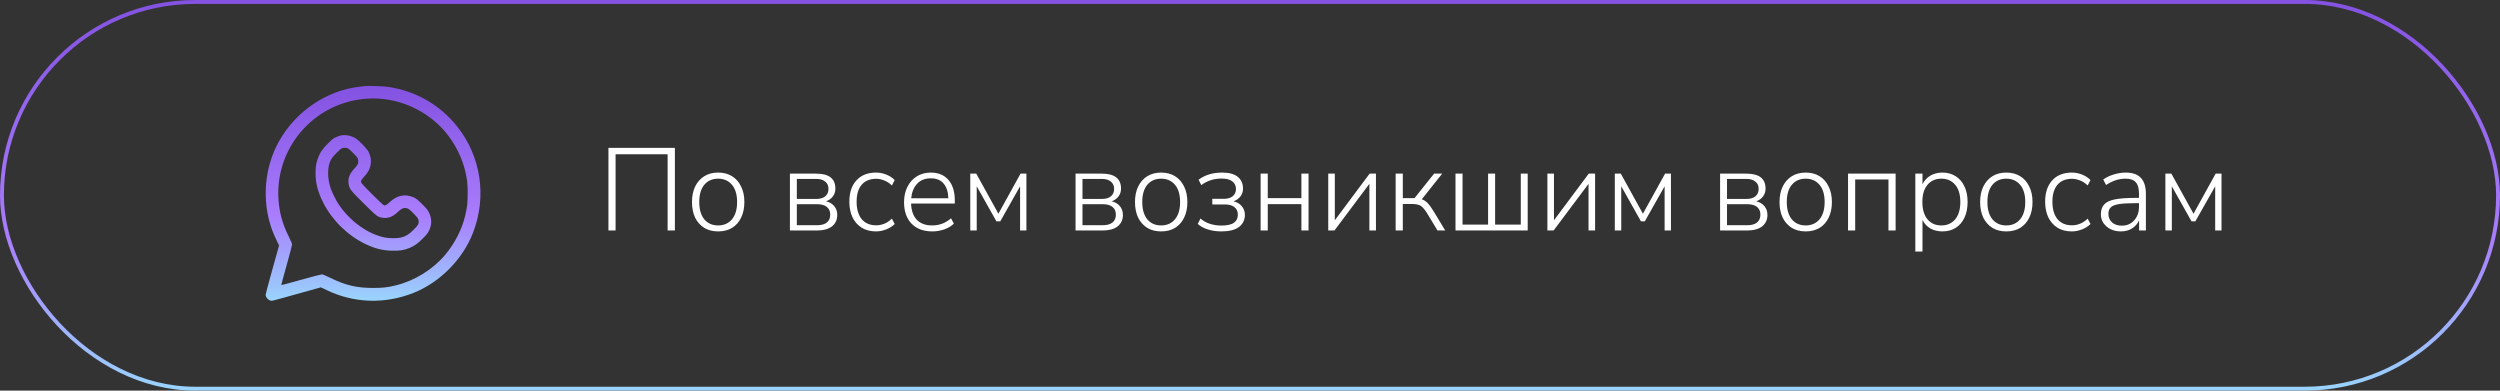 <?xml version="1.0" encoding="UTF-8"?> <svg xmlns="http://www.w3.org/2000/svg" width="640" height="100" viewBox="0 0 640 100" fill="none"><rect x="0" y="0" width="640" height="100" fill="#333333" stroke="none"/> <rect x="0.5" y="0.5" width="639" height="99" rx="49.5" stroke="url(#paint0_linear_327_10)"></rect> <path d="M155.76 59V37.85H172.77V59H170.91V39.5H157.59V59H155.76ZM183.839 59.24C182.479 59.24 181.299 58.94 180.299 58.34C179.299 57.72 178.519 56.85 177.959 55.73C177.419 54.59 177.149 53.25 177.149 51.71C177.149 50.19 177.419 48.87 177.959 47.75C178.519 46.61 179.299 45.73 180.299 45.11C181.299 44.49 182.479 44.18 183.839 44.18C185.219 44.18 186.409 44.49 187.409 45.11C188.409 45.73 189.179 46.61 189.719 47.75C190.279 48.87 190.559 50.19 190.559 51.71C190.559 53.25 190.279 54.59 189.719 55.73C189.179 56.85 188.409 57.72 187.409 58.34C186.409 58.94 185.219 59.24 183.839 59.24ZM183.839 57.71C185.319 57.71 186.499 57.19 187.379 56.15C188.259 55.09 188.699 53.61 188.699 51.71C188.699 49.81 188.259 48.34 187.379 47.3C186.499 46.26 185.319 45.74 183.839 45.74C182.359 45.74 181.179 46.26 180.299 47.3C179.439 48.34 179.009 49.81 179.009 51.71C179.009 53.61 179.439 55.09 180.299 56.15C181.179 57.19 182.359 57.71 183.839 57.71ZM202.219 59V44.45H208.969C212.229 44.45 213.859 45.73 213.859 48.29C213.859 49.05 213.639 49.72 213.199 50.3C212.779 50.86 212.199 51.27 211.459 51.53C212.339 51.73 213.039 52.14 213.559 52.76C214.079 53.38 214.339 54.13 214.339 55.01C214.339 56.25 213.889 57.23 212.989 57.95C212.089 58.65 210.829 59 209.209 59H202.219ZM203.989 50.93H208.969C209.949 50.93 210.709 50.71 211.249 50.27C211.809 49.81 212.089 49.17 212.089 48.35C212.089 47.55 211.809 46.93 211.249 46.49C210.709 46.03 209.949 45.8 208.969 45.8H203.989V50.93ZM203.989 57.65H209.209C210.289 57.65 211.109 57.42 211.669 56.96C212.249 56.5 212.539 55.83 212.539 54.95C212.539 54.09 212.249 53.43 211.669 52.97C211.109 52.51 210.289 52.28 209.209 52.28H203.989V57.65ZM224.273 59.24C222.853 59.24 221.633 58.93 220.613 58.31C219.593 57.67 218.803 56.78 218.243 55.64C217.703 54.48 217.433 53.14 217.433 51.62C217.433 49.32 218.033 47.51 219.233 46.19C220.453 44.85 222.133 44.18 224.273 44.18C225.153 44.18 226.023 44.35 226.883 44.69C227.743 45.03 228.463 45.5 229.043 46.1L228.323 47.48C227.703 46.88 227.043 46.45 226.343 46.19C225.643 45.91 224.973 45.77 224.333 45.77C222.713 45.77 221.463 46.28 220.583 47.3C219.723 48.32 219.293 49.77 219.293 51.65C219.293 53.53 219.723 55.01 220.583 56.09C221.463 57.15 222.713 57.68 224.333 57.68C224.973 57.68 225.643 57.55 226.343 57.29C227.043 57.01 227.703 56.57 228.323 55.97L229.043 57.35C228.463 57.93 227.733 58.39 226.853 58.73C225.993 59.07 225.133 59.24 224.273 59.24ZM238.666 59.24C236.426 59.24 234.656 58.58 233.356 57.26C232.076 55.92 231.436 54.09 231.436 51.77C231.436 50.27 231.726 48.95 232.306 47.81C232.886 46.67 233.686 45.78 234.706 45.14C235.746 44.5 236.936 44.18 238.276 44.18C240.216 44.18 241.726 44.81 242.806 46.07C243.886 47.33 244.426 49.06 244.426 51.26V52.1H233.236C233.296 53.9 233.786 55.29 234.706 56.27C235.646 57.23 236.946 57.71 238.606 57.71C239.506 57.71 240.346 57.57 241.126 57.29C241.926 57.01 242.706 56.54 243.466 55.88L244.186 57.26C243.546 57.88 242.726 58.37 241.726 58.73C240.726 59.07 239.706 59.24 238.666 59.24ZM238.306 45.65C236.786 45.65 235.596 46.13 234.736 47.09C233.896 48.03 233.406 49.25 233.266 50.75H242.776C242.736 49.15 242.336 47.9 241.576 47C240.816 46.1 239.726 45.65 238.306 45.65ZM248.391 59V44.45H249.921L255.591 54.71L261.261 44.45H262.761V59H261.141V47.69L256.071 56.66H255.081L250.041 47.69V59H248.391ZM275.344 59V44.45H282.094C285.354 44.45 286.984 45.73 286.984 48.29C286.984 49.05 286.764 49.72 286.324 50.3C285.904 50.86 285.324 51.27 284.584 51.53C285.464 51.73 286.164 52.14 286.684 52.76C287.204 53.38 287.464 54.13 287.464 55.01C287.464 56.25 287.014 57.23 286.114 57.95C285.214 58.65 283.954 59 282.334 59H275.344ZM277.114 50.93H282.094C283.074 50.93 283.834 50.71 284.374 50.27C284.934 49.81 285.214 49.17 285.214 48.35C285.214 47.55 284.934 46.93 284.374 46.49C283.834 46.03 283.074 45.8 282.094 45.8H277.114V50.93ZM277.114 57.65H282.334C283.414 57.65 284.234 57.42 284.794 56.96C285.374 56.5 285.664 55.83 285.664 54.95C285.664 54.09 285.374 53.43 284.794 52.97C284.234 52.51 283.414 52.28 282.334 52.28H277.114V57.65ZM297.248 59.24C295.888 59.24 294.708 58.94 293.708 58.34C292.708 57.72 291.928 56.85 291.368 55.73C290.828 54.59 290.558 53.25 290.558 51.71C290.558 50.19 290.828 48.87 291.368 47.75C291.928 46.61 292.708 45.73 293.708 45.11C294.708 44.49 295.888 44.18 297.248 44.18C298.628 44.18 299.818 44.49 300.818 45.11C301.818 45.73 302.588 46.61 303.128 47.75C303.688 48.87 303.968 50.19 303.968 51.71C303.968 53.25 303.688 54.59 303.128 55.73C302.588 56.85 301.818 57.72 300.818 58.34C299.818 58.94 298.628 59.24 297.248 59.24ZM297.248 57.71C298.728 57.71 299.908 57.19 300.788 56.15C301.668 55.09 302.108 53.61 302.108 51.71C302.108 49.81 301.668 48.34 300.788 47.3C299.908 46.26 298.728 45.74 297.248 45.74C295.768 45.74 294.588 46.26 293.708 47.3C292.848 48.34 292.418 49.81 292.418 51.71C292.418 53.61 292.848 55.09 293.708 56.15C294.588 57.19 295.768 57.71 297.248 57.71ZM312.658 59.24C311.418 59.24 310.258 59.07 309.178 58.73C308.118 58.39 307.268 57.92 306.628 57.32L307.318 55.94C307.998 56.54 308.798 56.99 309.718 57.29C310.638 57.59 311.608 57.74 312.628 57.74C314.148 57.74 315.238 57.5 315.898 57.02C316.558 56.54 316.888 55.86 316.888 54.98C316.888 54.12 316.598 53.47 316.018 53.03C315.458 52.57 314.648 52.34 313.588 52.34H310.348V50.9H313.318C314.258 50.9 315.008 50.68 315.568 50.24C316.128 49.78 316.408 49.16 316.408 48.38C316.408 47.58 316.108 46.94 315.508 46.46C314.928 45.96 314.008 45.71 312.748 45.71C311.728 45.71 310.798 45.85 309.958 46.13C309.118 46.39 308.308 46.81 307.528 47.39L306.838 46.01C308.458 44.79 310.468 44.18 312.868 44.18C314.668 44.18 316.008 44.55 316.888 45.29C317.768 46.01 318.208 47.01 318.208 48.29C318.208 49.05 317.988 49.72 317.548 50.3C317.108 50.86 316.518 51.27 315.778 51.53C316.658 51.73 317.358 52.14 317.878 52.76C318.418 53.38 318.688 54.13 318.688 55.01C318.688 56.29 318.188 57.32 317.188 58.1C316.188 58.86 314.678 59.24 312.658 59.24ZM322.717 59V44.45H324.547V50.72H333.157V44.45H334.987V59H333.157V52.25H324.547V59H322.717ZM340.032 59V44.45H341.712V56.39L350.622 44.45H352.242V59H350.562V47.06L341.622 59H340.032ZM357.288 59V44.45H359.118V50.72H362.118L367.128 44.45H369.198L363.978 51.02C364.538 51.2 365.038 51.52 365.478 51.98C365.918 52.44 366.438 53.16 367.038 54.14L369.978 59H367.998L365.298 54.53C364.918 53.93 364.558 53.46 364.218 53.12C363.898 52.78 363.528 52.55 363.108 52.43C362.708 52.29 362.198 52.22 361.578 52.22H359.118V59H357.288ZM372.61 59V44.45H374.41V57.5H380.95V44.45H382.75V57.5H389.32V44.45H391.09V59H372.61ZM396.135 59V44.45H397.815V56.39L406.725 44.45H408.345V59H406.665V47.06L397.725 59H396.135ZM413.391 59V44.45H414.921L420.591 54.71L426.261 44.45H427.761V59H426.141V47.69L421.071 56.66H420.081L415.041 47.69V59H413.391ZM440.344 59V44.45H447.094C450.354 44.45 451.984 45.73 451.984 48.29C451.984 49.05 451.764 49.72 451.324 50.3C450.904 50.86 450.324 51.27 449.584 51.53C450.464 51.73 451.164 52.14 451.684 52.76C452.204 53.38 452.464 54.13 452.464 55.01C452.464 56.25 452.014 57.23 451.114 57.95C450.214 58.65 448.954 59 447.334 59H440.344ZM442.114 50.93H447.094C448.074 50.93 448.834 50.71 449.374 50.27C449.934 49.81 450.214 49.17 450.214 48.35C450.214 47.55 449.934 46.93 449.374 46.49C448.834 46.03 448.074 45.8 447.094 45.8H442.114V50.93ZM442.114 57.65H447.334C448.414 57.65 449.234 57.42 449.794 56.96C450.374 56.5 450.664 55.83 450.664 54.95C450.664 54.09 450.374 53.43 449.794 52.97C449.234 52.51 448.414 52.28 447.334 52.28H442.114V57.65ZM462.248 59.24C460.888 59.24 459.708 58.94 458.708 58.34C457.708 57.72 456.928 56.85 456.368 55.73C455.828 54.59 455.558 53.25 455.558 51.71C455.558 50.19 455.828 48.87 456.368 47.75C456.928 46.61 457.708 45.73 458.708 45.11C459.708 44.49 460.888 44.18 462.248 44.18C463.628 44.18 464.818 44.49 465.818 45.11C466.818 45.73 467.588 46.61 468.128 47.75C468.688 48.87 468.968 50.19 468.968 51.71C468.968 53.25 468.688 54.59 468.128 55.73C467.588 56.85 466.818 57.72 465.818 58.34C464.818 58.94 463.628 59.24 462.248 59.24ZM462.248 57.71C463.728 57.71 464.908 57.19 465.788 56.15C466.668 55.09 467.108 53.61 467.108 51.71C467.108 49.81 466.668 48.34 465.788 47.3C464.908 46.26 463.728 45.74 462.248 45.74C460.768 45.74 459.588 46.26 458.708 47.3C457.848 48.34 457.418 49.81 457.418 51.71C457.418 53.61 457.848 55.09 458.708 56.15C459.588 57.19 460.768 57.71 462.248 57.71ZM473.098 59V44.45H485.278V59H483.448V45.95H474.928V59H473.098ZM490.325 64.4V44.45H492.155V47.18C492.595 46.26 493.255 45.53 494.135 44.99C495.035 44.45 496.075 44.18 497.255 44.18C498.555 44.18 499.685 44.49 500.645 45.11C501.625 45.73 502.375 46.6 502.895 47.72C503.435 48.84 503.705 50.17 503.705 51.71C503.705 53.25 503.435 54.59 502.895 55.73C502.375 56.85 501.625 57.72 500.645 58.34C499.685 58.94 498.555 59.24 497.255 59.24C496.075 59.24 495.035 58.98 494.135 58.46C493.255 57.94 492.595 57.22 492.155 56.3V64.4H490.325ZM496.985 57.71C498.465 57.71 499.645 57.19 500.525 56.15C501.405 55.09 501.845 53.61 501.845 51.71C501.845 49.81 501.405 48.34 500.525 47.3C499.645 46.26 498.465 45.74 496.985 45.74C495.505 45.74 494.325 46.26 493.445 47.3C492.565 48.34 492.125 49.81 492.125 51.71C492.125 53.61 492.565 55.09 493.445 56.15C494.325 57.19 495.505 57.71 496.985 57.71ZM513.605 59.24C512.245 59.24 511.065 58.94 510.065 58.34C509.065 57.72 508.285 56.85 507.725 55.73C507.185 54.59 506.915 53.25 506.915 51.71C506.915 50.19 507.185 48.87 507.725 47.75C508.285 46.61 509.065 45.73 510.065 45.11C511.065 44.49 512.245 44.18 513.605 44.18C514.985 44.18 516.175 44.49 517.175 45.11C518.175 45.73 518.945 46.61 519.485 47.75C520.045 48.87 520.325 50.19 520.325 51.71C520.325 53.25 520.045 54.59 519.485 55.73C518.945 56.85 518.175 57.72 517.175 58.34C516.175 58.94 514.985 59.24 513.605 59.24ZM513.605 57.71C515.085 57.71 516.265 57.19 517.145 56.15C518.025 55.09 518.465 53.61 518.465 51.71C518.465 49.81 518.025 48.34 517.145 47.3C516.265 46.26 515.085 45.74 513.605 45.74C512.125 45.74 510.945 46.26 510.065 47.3C509.205 48.34 508.775 49.81 508.775 51.71C508.775 53.61 509.205 55.09 510.065 56.15C510.945 57.19 512.125 57.71 513.605 57.71ZM530.396 59.24C528.976 59.24 527.756 58.93 526.736 58.31C525.716 57.67 524.926 56.78 524.366 55.64C523.826 54.48 523.556 53.14 523.556 51.62C523.556 49.32 524.156 47.51 525.356 46.19C526.576 44.85 528.256 44.18 530.396 44.18C531.276 44.18 532.146 44.35 533.006 44.69C533.866 45.03 534.586 45.5 535.166 46.1L534.446 47.48C533.826 46.88 533.166 46.45 532.466 46.19C531.766 45.91 531.096 45.77 530.456 45.77C528.836 45.77 527.586 46.28 526.706 47.3C525.846 48.32 525.416 49.77 525.416 51.65C525.416 53.53 525.846 55.01 526.706 56.09C527.586 57.15 528.836 57.68 530.456 57.68C531.096 57.68 531.766 57.55 532.466 57.29C533.166 57.01 533.826 56.57 534.446 55.97L535.166 57.35C534.586 57.93 533.856 58.39 532.976 58.73C532.116 59.07 531.256 59.24 530.396 59.24ZM542.959 59.24C541.979 59.24 541.099 59.05 540.319 58.67C539.559 58.29 538.949 57.77 538.489 57.11C538.049 56.45 537.829 55.71 537.829 54.89C537.829 53.81 538.099 52.97 538.639 52.37C539.179 51.75 540.089 51.31 541.369 51.05C542.649 50.79 544.409 50.66 546.649 50.66H547.579V49.58C547.579 48.24 547.309 47.27 546.769 46.67C546.229 46.05 545.369 45.74 544.189 45.74C543.309 45.74 542.459 45.87 541.639 46.13C540.839 46.39 540.009 46.8 539.149 47.36L538.429 45.95C539.189 45.41 540.089 44.98 541.129 44.66C542.169 44.34 543.179 44.18 544.159 44.18C545.919 44.18 547.219 44.63 548.059 45.53C548.919 46.43 549.349 47.81 549.349 49.67V59H547.609V56.39C547.209 57.29 546.599 57.99 545.779 58.49C544.979 58.99 544.039 59.24 542.959 59.24ZM543.199 57.77C544.059 57.77 544.809 57.57 545.449 57.17C546.109 56.75 546.629 56.18 547.009 55.46C547.389 54.74 547.579 53.92 547.579 53V52.01H546.679C544.879 52.01 543.469 52.09 542.449 52.25C541.449 52.41 540.749 52.69 540.349 53.09C539.949 53.49 539.749 54.04 539.749 54.74C539.749 55.64 540.059 56.37 540.679 56.93C541.299 57.49 542.139 57.77 543.199 57.77ZM554.338 59V44.45H555.868L561.538 54.71L567.208 44.45H568.708V59H567.088V47.69L562.018 56.66H561.028L555.988 47.69V59H554.338Z" fill="white"></path> <path fill-rule="evenodd" clip-rule="evenodd" d="M93.463 22.032C93.257 22.056 92.628 22.128 92.067 22.192C83.606 23.159 75.769 28.455 71.45 36.124C67.676 42.828 66.974 51.229 69.57 58.642C69.783 59.251 70.291 60.446 70.699 61.298L71.441 62.848L69.721 69.007C68.774 72.395 68 75.291 68 75.443C68 76.183 68.818 77 69.559 77C69.809 77 71.541 76.529 79.665 74.251L82.143 73.556L83.694 74.299C90.65 77.631 98.51 77.879 105.819 74.995C112.549 72.34 118.415 66.444 121.053 59.684C124.71 50.315 123.151 39.968 116.918 32.234C112.522 26.78 106.448 23.32 99.373 22.238C98.302 22.075 94.299 21.935 93.463 22.032ZM97.707 25.302C103.97 25.877 110.018 29.026 114.009 33.792C116.422 36.673 118.225 40.199 119.071 43.689C119.595 45.854 119.726 47.008 119.726 49.485C119.726 51.961 119.595 53.115 119.071 55.28C118.225 58.77 116.422 62.296 114.009 65.177C110.821 68.985 106.144 71.885 101.298 73.06C99.141 73.582 97.98 73.714 95.505 73.715C91.338 73.716 88.432 73.031 84.579 71.137C83.499 70.606 82.597 70.229 82.407 70.229C82.229 70.229 79.826 70.859 77.068 71.629C74.31 72.399 72.033 73.01 72.009 72.985C71.985 72.961 72.596 70.689 73.367 67.936C74.138 65.182 74.769 62.777 74.769 62.592C74.769 62.384 74.426 61.566 73.877 60.464C72.21 57.121 71.42 54.096 71.261 50.452C70.787 39.566 77.753 29.64 88.19 26.335C91.221 25.374 94.552 25.013 97.707 25.302ZM87.339 34.662C87.014 34.718 86.386 34.935 85.943 35.144C85.254 35.469 84.949 35.715 83.847 36.836C82.418 38.29 81.837 39.177 81.314 40.701C80.908 41.884 80.787 42.719 80.786 44.338C80.785 46.911 81.366 49.153 82.74 51.871C85.031 56.403 89.019 60.306 93.587 62.486C95.975 63.626 97.857 64.1 100.286 64.176C102.3 64.239 103.524 64.043 104.928 63.436C106.189 62.891 106.933 62.355 108.248 61.045C109.225 60.072 109.512 59.71 109.831 59.05C110.58 57.504 110.579 55.976 109.829 54.429C109.503 53.755 109.216 53.4 108.085 52.268C107.001 51.183 106.594 50.849 106.034 50.587C103.835 49.556 101.716 49.935 99.817 51.7C98.923 52.531 98.578 52.697 98.174 52.492C97.827 52.315 92.734 47.242 92.543 46.883C92.281 46.39 92.362 46.188 93.189 45.278C93.63 44.793 94.136 44.123 94.314 43.788C95.159 42.203 95.17 40.509 94.346 38.845C93.972 38.088 91.885 35.919 91.042 35.41C89.897 34.719 88.568 34.45 87.339 34.662ZM89.15 38.03C89.306 38.111 89.926 38.683 90.527 39.301C91.518 40.32 91.626 40.471 91.695 40.934C91.817 41.746 91.618 42.193 90.701 43.175C89.459 44.503 88.996 45.769 89.251 47.14C89.487 48.408 89.704 48.685 93.071 52.035C96.442 55.388 96.624 55.527 97.913 55.741C99.283 55.968 100.517 55.517 101.762 54.334C102.62 53.519 103.111 53.246 103.724 53.246C104.368 53.246 104.755 53.498 105.888 54.658C106.749 55.537 107.005 55.87 107.104 56.238C107.352 57.163 107.128 57.611 105.745 58.954C104.585 60.08 103.828 60.527 102.586 60.82C101.69 61.031 99.746 61.031 98.635 60.82C94.3 59.998 89.718 56.747 86.745 52.387C86.014 51.314 84.991 49.241 84.608 48.058C83.758 45.426 83.806 42.582 84.731 40.851C85.15 40.067 87.059 38.125 87.608 37.925C88.079 37.754 88.698 37.796 89.15 38.03Z" fill="url(#paint1_linear_327_10)"></path> <defs> <linearGradient id="paint0_linear_327_10" x1="320" y1="0" x2="320" y2="119.286" gradientUnits="userSpaceOnUse"> <stop stop-color="#8352E1"></stop> <stop offset="0.51" stop-color="#A97DFD"></stop> <stop offset="1" stop-color="#91FFFD"></stop> </linearGradient> <linearGradient id="paint1_linear_327_10" x1="95.5" y1="22" x2="95.5" y2="87.607" gradientUnits="userSpaceOnUse"> <stop stop-color="#8352E1"></stop> <stop offset="0.51" stop-color="#A97DFD"></stop> <stop offset="1" stop-color="#91FFFD"></stop> </linearGradient> </defs> </svg> 